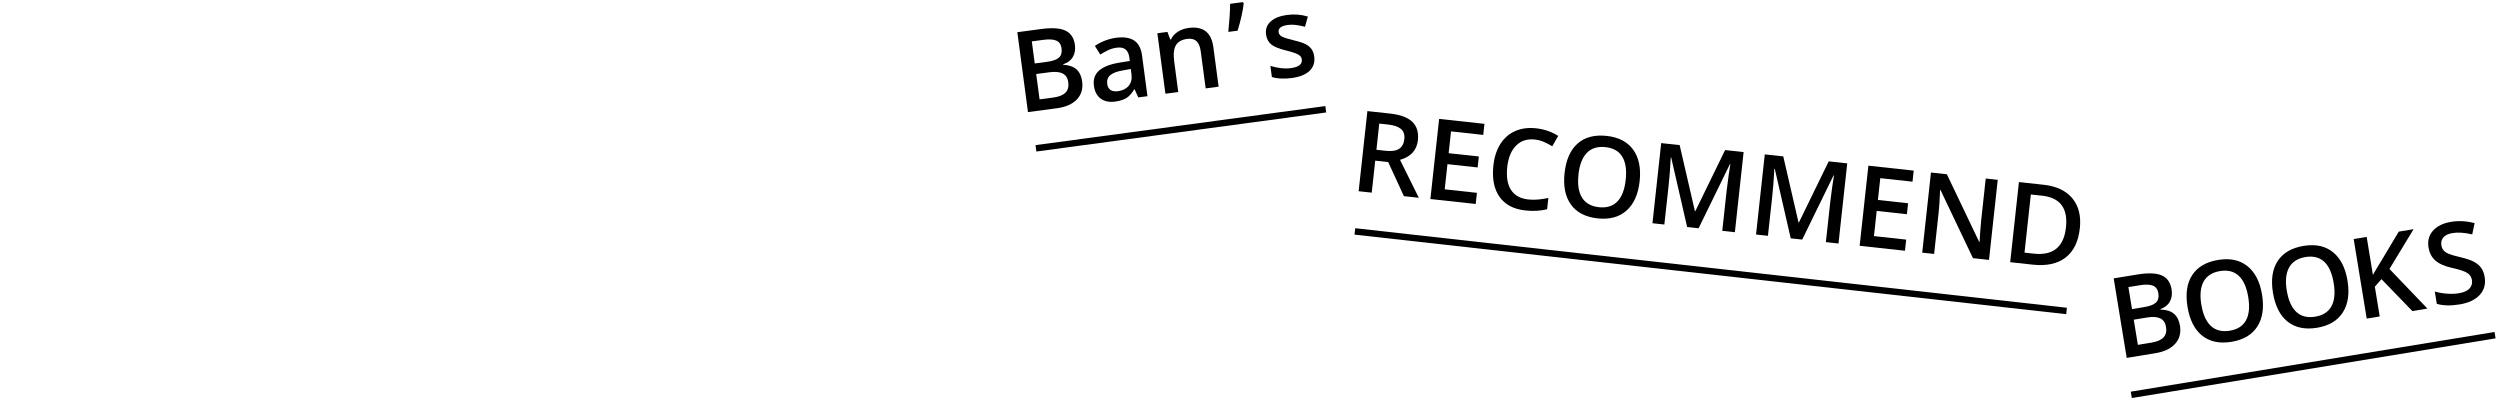 <?xml version="1.0" encoding="UTF-8"?>
<svg id="_レイヤー_2" data-name="レイヤー_2" xmlns="http://www.w3.org/2000/svg" xmlns:xlink="http://www.w3.org/1999/xlink" viewBox="0 0 775 125">
  <defs>
    <style>
      .cls-1, .cls-2 {
        fill: none;
      }

      .cls-2 {
        stroke: #000;
        stroke-miterlimit: 10;
        stroke-width: 2px;
      }

      .cls-3 {
        clip-path: url(#clippath);
      }
    </style>
    <clipPath id="clippath">
      <rect class="cls-1" width="775" height="125"/>
    </clipPath>
  </defs>
  <g id="text">
    <g class="cls-3">
      <g>
        <g>
          <path d="M426.32,49.8l-1.08,9.92-4.06-.44,2.71-24.84,7.02.76c3.21.35,5.51,1.21,6.92,2.58,1.41,1.37,1.98,3.26,1.72,5.69-.34,3.09-2.19,5.12-5.54,6.08l5.82,11.76-4.62-.5-4.87-10.57-4.01-.44ZM426.68,46.43l2.82.31c1.89.21,3.3,0,4.23-.61s1.46-1.61,1.61-2.99c.15-1.4-.2-2.46-1.05-3.17-.85-.71-2.2-1.17-4.04-1.37l-2.68-.29-.88,8.12Z"/>
          <path d="M457.47,63.23l-14.05-1.53,2.71-24.84,14.05,1.53-.37,3.43-9.99-1.09-.74,6.76,9.36,1.02-.37,3.4-9.36-1.02-.85,7.8,9.99,1.09-.38,3.45Z"/>
          <path d="M475.77,43.25c-2.33-.25-4.26.37-5.77,1.88-1.52,1.51-2.43,3.72-2.75,6.63-.33,3.05.06,5.42,1.17,7.12,1.11,1.7,2.89,2.69,5.32,2.95,1.05.11,2.09.12,3.09.02,1.01-.1,2.06-.26,3.16-.47l-.38,3.48c-2.03.52-4.28.65-6.75.38-3.64-.4-6.31-1.8-8.01-4.22-1.71-2.42-2.34-5.67-1.89-9.77.28-2.58,1-4.79,2.16-6.62,1.16-1.83,2.69-3.17,4.59-4,1.9-.84,4.06-1.12,6.47-.86,2.54.28,4.82,1.06,6.86,2.36l-1.83,3.22c-.8-.49-1.64-.93-2.54-1.33-.9-.4-1.87-.66-2.9-.77Z"/>
          <path d="M508.29,56.17c-.44,4.04-1.79,7.08-4.06,9.1-2.27,2.02-5.25,2.83-8.96,2.43-3.75-.41-6.51-1.83-8.27-4.28-1.77-2.44-2.43-5.72-1.98-9.82.45-4.1,1.8-7.14,4.06-9.12s5.27-2.76,9.01-2.35c3.69.4,6.43,1.83,8.2,4.28,1.77,2.45,2.44,5.7,2,9.76ZM489.33,54.1c-.33,3.06.03,5.44,1.09,7.16,1.06,1.71,2.81,2.7,5.23,2.97,2.41.26,4.32-.32,5.72-1.75,1.4-1.43,2.27-3.69,2.6-6.78.33-3.05-.03-5.42-1.07-7.13-1.04-1.71-2.77-2.69-5.19-2.96-2.44-.27-4.36.32-5.77,1.76-1.41,1.44-2.28,3.68-2.62,6.73Z"/>
          <path d="M523.01,70.37l-4.94-21.53h-.14c-.14,3.09-.36,5.99-.66,8.68l-1.32,12.08-3.69-.4,2.71-24.84,5.72.62,4.74,20.51h.1s9.25-18.97,9.25-18.97l5.74.63-2.71,24.84-3.91-.43,1.34-12.28c.13-1.23.34-2.84.62-4.81.28-1.98.46-3.17.55-3.58h-.14s-9.71,19.88-9.71,19.88l-3.58-.39Z"/>
          <path d="M555.12,73.87l-4.94-21.53h-.14c-.14,3.09-.36,5.99-.66,8.68l-1.32,12.08-3.69-.4,2.71-24.84,5.73.62,4.74,20.51h.1s9.25-18.97,9.25-18.97l5.74.63-2.71,24.84-3.91-.43,1.34-12.28c.13-1.23.34-2.84.62-4.81.28-1.98.46-3.17.55-3.58h-.14s-9.71,19.88-9.71,19.88l-3.58-.39Z"/>
          <path d="M590.54,77.73l-14.05-1.53,2.71-24.84,14.05,1.53-.37,3.43-9.99-1.09-.74,6.76,9.36,1.02-.37,3.4-9.36-1.02-.85,7.8,9.99,1.09-.38,3.45Z"/>
          <path d="M616.6,80.57l-4.98-.54-10.06-21.12h-.14s-.04,1.1-.04,1.1c-.07,2.12-.2,4.06-.39,5.8l-1.41,12.91-3.69-.4,2.71-24.84,4.93.54,10.04,21.02h.1c0-.25.06-1.21.17-2.85s.22-2.92.32-3.84l1.42-13.01,3.72.41-2.71,24.84Z"/>
          <path d="M644.74,70.83c-.45,4.1-1.93,7.11-4.44,9.03-2.51,1.92-5.91,2.65-10.19,2.18l-6.95-.76,2.71-24.84,7.68.84c3.95.43,6.91,1.83,8.88,4.2,1.97,2.37,2.74,5.48,2.32,9.35ZM640.45,70.5c.65-5.95-1.81-9.22-7.37-9.83l-3.52-.38-1.96,18.03,2.89.31c5.98.65,9.3-2.06,9.96-8.13Z"/>
        </g>
        <line class="cls-2" x1="420.01" y1="71.74" x2="640.63" y2="96.4"/>
      </g>
      <g>
        <g>
          <path d="M315.37,9.98l7.35-.98c3.41-.46,5.94-.29,7.59.5,1.65.79,2.62,2.26,2.91,4.41.19,1.45-.02,2.7-.64,3.76-.62,1.06-1.61,1.81-2.98,2.24l.02.17c1.78.1,3.15.57,4.1,1.43.95.86,1.53,2.11,1.75,3.76.3,2.23-.25,4.07-1.63,5.54s-3.46,2.38-6.23,2.75l-8.94,1.19-3.3-24.77ZM320.78,19.67l3.9-.52c1.69-.23,2.89-.66,3.6-1.3.71-.64.98-1.6.8-2.89-.16-1.16-.69-1.95-1.6-2.36-.91-.41-2.28-.49-4.11-.24l-3.51.47.91,6.84ZM321.22,22.96l1.05,7.84,4.3-.57c1.69-.23,2.93-.72,3.71-1.49s1.07-1.85.89-3.25c-.17-1.29-.74-2.18-1.7-2.69-.96-.5-2.34-.64-4.14-.4l-4.1.55Z"/>
          <path d="M352.87,30.19l-1.14-2.5-.14.02c-.75,1.26-1.56,2.16-2.42,2.69-.86.53-2.01.9-3.44,1.09-1.84.25-3.34-.06-4.51-.92-1.17-.86-1.87-2.19-2.11-4.01-.26-1.93.26-3.48,1.57-4.66,1.3-1.17,3.42-2,6.34-2.48l3.22-.53-.13-1c-.16-1.2-.56-2.06-1.2-2.57-.64-.52-1.54-.7-2.72-.54-.96.13-1.86.39-2.7.79-.84.4-1.65.85-2.41,1.34l-1.67-2.67c.95-.67,2-1.22,3.18-1.66,1.17-.44,2.29-.73,3.37-.87,2.38-.32,4.25-.04,5.6.84,1.35.88,2.18,2.43,2.47,4.65l1.68,12.62-2.85.38ZM346.58,28.27c1.45-.19,2.55-.75,3.32-1.68.77-.92,1.05-2.11.86-3.57l-.22-1.63-2.39.42c-1.87.32-3.19.81-3.97,1.49-.78.67-1.09,1.58-.94,2.74.11.84.45,1.45,1,1.84.56.39,1.33.52,2.33.39Z"/>
          <path d="M377.76,26.87l-4,.53-1.54-11.52c-.19-1.45-.63-2.49-1.3-3.12-.68-.63-1.65-.87-2.91-.7-1.68.22-2.85.89-3.49,1.98-.65,1.1-.82,2.82-.5,5.15l1.24,9.33-3.98.53-2.5-18.74,3.12-.42.89,2.38.2-.03c.45-.97,1.16-1.76,2.13-2.39.98-.62,2.09-1.02,3.36-1.19,4.5-.6,7.05,1.39,7.66,5.96l1.63,12.21Z"/>
          <path d="M385.26.66l.3.34c-.28,2.44-.92,5.28-1.9,8.51l-2.88.38c.34-3.37.53-6.27.56-8.71l3.91-.52Z"/>
          <path d="M407.41,17.48c.24,1.83-.24,3.32-1.44,4.48-1.2,1.15-3.05,1.9-5.53,2.23-2.5.33-4.55.22-6.16-.33l-.46-3.44c2.34.72,4.45.96,6.35.7,2.45-.33,3.58-1.23,3.38-2.71-.06-.47-.25-.85-.57-1.13-.31-.28-.8-.55-1.47-.8-.67-.26-1.58-.52-2.75-.81-2.27-.55-3.84-1.19-4.71-1.92-.87-.73-1.4-1.77-1.58-3.1-.21-1.6.27-2.94,1.44-3.99,1.17-1.06,2.87-1.74,5.1-2.03,2.2-.29,4.35-.13,6.43.5l-.89,3.17c-2.13-.57-3.89-.76-5.27-.57-2.1.28-3.07,1.02-2.91,2.22.08.59.42,1.05,1.02,1.38s1.87.73,3.81,1.2c1.63.39,2.82.79,3.59,1.19.77.4,1.36.91,1.79,1.51.43.6.7,1.36.82,2.26Z"/>
        </g>
        <line class="cls-2" x1="321.14" y1="45.98" x2="410.98" y2="33.87"/>
      </g>
      <g>
        <g>
          <path d="M655.22,86.3l7.32-1.2c3.4-.56,5.93-.46,7.61.28s2.69,2.18,3.04,4.32c.24,1.44.06,2.7-.52,3.77-.58,1.08-1.55,1.85-2.91,2.33l.03.17c1.78.04,3.16.48,4.14,1.3.97.83,1.59,2.06,1.86,3.7.36,2.22-.13,4.08-1.47,5.58-1.34,1.51-3.39,2.49-6.14,2.94l-8.9,1.46-4.04-24.66ZM660.92,95.82l3.88-.64c1.69-.28,2.87-.75,3.56-1.41.69-.66.93-1.63.72-2.91-.19-1.16-.75-1.93-1.67-2.31s-2.29-.42-4.12-.12l-3.49.57,1.12,6.81ZM661.46,99.09l1.28,7.81,4.28-.7c1.69-.28,2.91-.81,3.66-1.6.75-.79,1.02-1.88.79-3.27-.21-1.28-.81-2.16-1.78-2.63s-2.36-.57-4.15-.27l-4.08.67Z"/>
          <path d="M701.24,91.37c.66,4.01.17,7.3-1.47,9.85-1.64,2.56-4.3,4.13-7.98,4.74-3.72.61-6.76-.02-9.12-1.91-2.36-1.88-3.87-4.86-4.54-8.93-.67-4.07-.18-7.36,1.47-9.87,1.65-2.51,4.33-4.07,8.06-4.68,3.67-.6,6.68.04,9.04,1.93s3.88,4.84,4.54,8.87ZM682.42,94.46c.5,3.04,1.49,5.24,2.97,6.6,1.48,1.37,3.43,1.85,5.83,1.46,2.4-.39,4.08-1.47,5.04-3.22.96-1.75,1.2-4.16.69-7.23-.5-3.02-1.48-5.22-2.94-6.58-1.47-1.36-3.4-1.85-5.79-1.46-2.42.4-4.11,1.48-5.09,3.24-.98,1.77-1.22,4.16-.72,7.18Z"/>
          <path d="M727.73,87.02c.66,4.01.17,7.3-1.47,9.85-1.64,2.56-4.3,4.13-7.98,4.74-3.72.61-6.76-.03-9.12-1.91-2.36-1.88-3.87-4.86-4.54-8.93-.67-4.07-.18-7.36,1.47-9.87,1.65-2.51,4.33-4.07,8.06-4.68,3.67-.6,6.68.04,9.04,1.93,2.36,1.89,3.88,4.84,4.54,8.87ZM708.91,90.11c.5,3.04,1.49,5.24,2.97,6.6,1.48,1.37,3.43,1.85,5.83,1.46,2.4-.39,4.07-1.47,5.04-3.22.96-1.75,1.2-4.16.69-7.23-.5-3.02-1.48-5.22-2.94-6.58-1.46-1.36-3.4-1.85-5.79-1.46-2.42.4-4.11,1.48-5.09,3.24-.98,1.77-1.22,4.16-.72,7.18Z"/>
          <path d="M752.5,95.66l-4.67.77-9.57-9.89-2.06,2.33,1.51,9.23-4.03.66-4.04-24.66,4.03-.66,1.93,11.77c.88-1.53,1.76-3.01,2.65-4.44l5.37-8.97,4.59-.75c-3.48,5.77-5.97,9.88-7.48,12.33l11.78,12.29Z"/>
          <path d="M770.25,85.87c.36,2.19-.15,4.04-1.53,5.55-1.38,1.51-3.46,2.49-6.25,2.95-2.79.46-5.14.4-7.06-.18l-.63-3.81c1.21.34,2.47.56,3.79.66,1.31.1,2.52.05,3.61-.12,1.6-.26,2.72-.76,3.38-1.49.66-.73.91-1.61.74-2.63-.15-.92-.63-1.65-1.43-2.17-.8-.53-2.37-1.05-4.69-1.57-2.4-.54-4.15-1.32-5.27-2.34-1.11-1.02-1.8-2.35-2.07-3.99-.34-2.06.13-3.8,1.39-5.22,1.27-1.42,3.13-2.33,5.6-2.74,2.36-.39,4.8-.26,7.3.4l-.74,3.5c-2.34-.56-4.38-.7-6.1-.42-1.3.21-2.25.66-2.83,1.34-.58.68-.79,1.48-.64,2.42.1.64.33,1.17.67,1.58s.86.77,1.54,1.07c.68.3,1.88.65,3.6,1.05,1.93.46,3.38.94,4.33,1.46s1.69,1.15,2.22,1.9c.53.76.88,1.69,1.06,2.8Z"/>
        </g>
        <line class="cls-2" x1="660.7" y1="122.4" x2="773.47" y2="103.9"/>
      </g>
    </g>
  </g>
</svg>